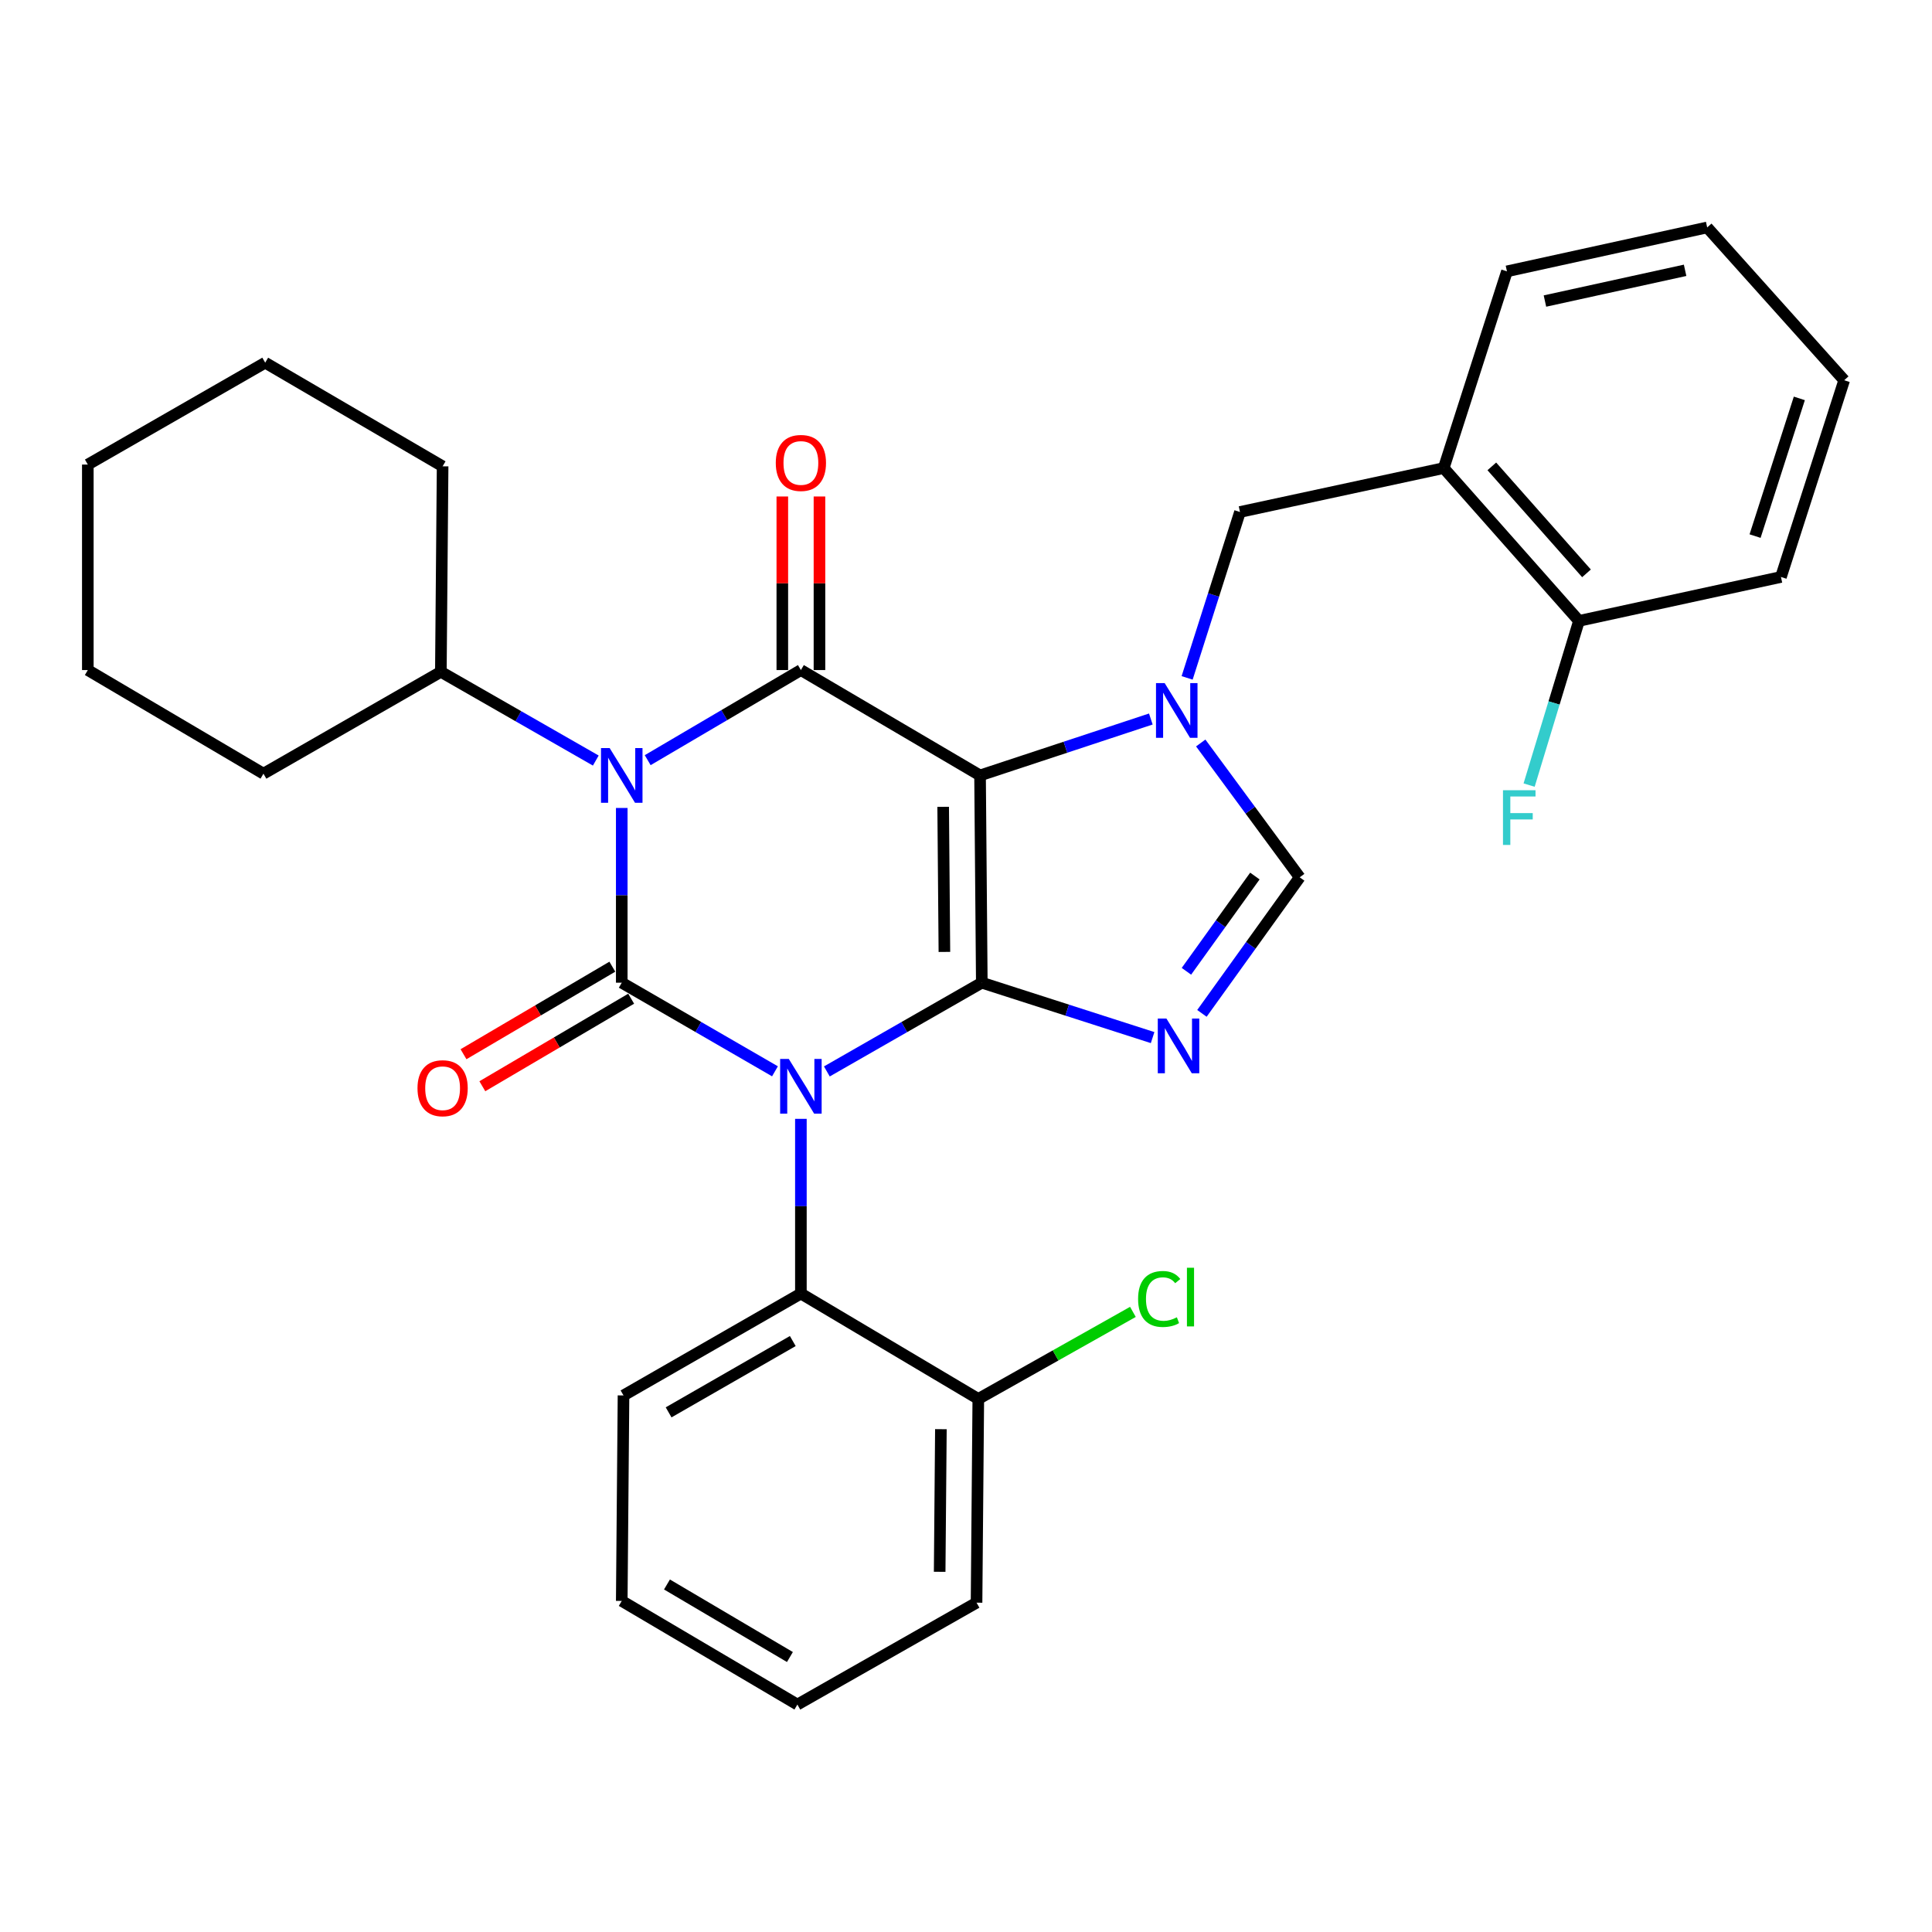 <?xml version='1.0' encoding='iso-8859-1'?>
<svg version='1.1' baseProfile='full'
              xmlns='http://www.w3.org/2000/svg'
                      xmlns:rdkit='http://www.rdkit.org/xml'
                      xmlns:xlink='http://www.w3.org/1999/xlink'
                  xml:space='preserve'
width='1000px' height='1000px' viewBox='0 0 1000 1000'>
<!-- END OF HEADER -->
<rect style='opacity:1.0;fill:#FFFFFF;stroke:none' width='1000' height='1000' x='0' y='0'> </rect>
<path class='bond-0' d='M 321.818,418.202 L 321.818,463.421' style='fill:none;fill-rule:evenodd;stroke:#0000FF;stroke-width:6px;stroke-linecap:butt;stroke-linejoin:miter;stroke-opacity:1' />
<path class='bond-0' d='M 321.818,463.421 L 321.818,508.641' style='fill:none;fill-rule:evenodd;stroke:#000000;stroke-width:6px;stroke-linecap:butt;stroke-linejoin:miter;stroke-opacity:1' />
<path class='bond-1' d='M 335.247,393.461 L 374.894,370.142' style='fill:none;fill-rule:evenodd;stroke:#0000FF;stroke-width:6px;stroke-linecap:butt;stroke-linejoin:miter;stroke-opacity:1' />
<path class='bond-1' d='M 374.894,370.142 L 414.54,346.822' style='fill:none;fill-rule:evenodd;stroke:#000000;stroke-width:6px;stroke-linecap:butt;stroke-linejoin:miter;stroke-opacity:1' />
<path class='bond-2' d='M 308.38,393.663 L 268.284,370.697' style='fill:none;fill-rule:evenodd;stroke:#0000FF;stroke-width:6px;stroke-linecap:butt;stroke-linejoin:miter;stroke-opacity:1' />
<path class='bond-2' d='M 268.284,370.697 L 228.187,347.73' style='fill:none;fill-rule:evenodd;stroke:#000000;stroke-width:6px;stroke-linecap:butt;stroke-linejoin:miter;stroke-opacity:1' />
<path class='bond-3' d='M 321.818,508.641 L 361.47,531.576' style='fill:none;fill-rule:evenodd;stroke:#000000;stroke-width:6px;stroke-linecap:butt;stroke-linejoin:miter;stroke-opacity:1' />
<path class='bond-3' d='M 361.47,531.576 L 401.123,554.51' style='fill:none;fill-rule:evenodd;stroke:#0000FF;stroke-width:6px;stroke-linecap:butt;stroke-linejoin:miter;stroke-opacity:1' />
<path class='bond-4' d='M 316.944,500.355 L 278.427,523.01' style='fill:none;fill-rule:evenodd;stroke:#000000;stroke-width:6px;stroke-linecap:butt;stroke-linejoin:miter;stroke-opacity:1' />
<path class='bond-4' d='M 278.427,523.01 L 239.911,545.665' style='fill:none;fill-rule:evenodd;stroke:#FF0000;stroke-width:6px;stroke-linecap:butt;stroke-linejoin:miter;stroke-opacity:1' />
<path class='bond-4' d='M 326.691,516.927 L 288.175,539.582' style='fill:none;fill-rule:evenodd;stroke:#000000;stroke-width:6px;stroke-linecap:butt;stroke-linejoin:miter;stroke-opacity:1' />
<path class='bond-4' d='M 288.175,539.582 L 249.658,562.237' style='fill:none;fill-rule:evenodd;stroke:#FF0000;stroke-width:6px;stroke-linecap:butt;stroke-linejoin:miter;stroke-opacity:1' />
<path class='bond-5' d='M 414.54,579.113 L 414.54,624.327' style='fill:none;fill-rule:evenodd;stroke:#0000FF;stroke-width:6px;stroke-linecap:butt;stroke-linejoin:miter;stroke-opacity:1' />
<path class='bond-5' d='M 414.54,624.327 L 414.54,669.541' style='fill:none;fill-rule:evenodd;stroke:#000000;stroke-width:6px;stroke-linecap:butt;stroke-linejoin:miter;stroke-opacity:1' />
<path class='bond-6' d='M 427.978,554.575 L 468.08,531.608' style='fill:none;fill-rule:evenodd;stroke:#0000FF;stroke-width:6px;stroke-linecap:butt;stroke-linejoin:miter;stroke-opacity:1' />
<path class='bond-6' d='M 468.08,531.608 L 508.182,508.641' style='fill:none;fill-rule:evenodd;stroke:#000000;stroke-width:6px;stroke-linecap:butt;stroke-linejoin:miter;stroke-opacity:1' />
<path class='bond-7' d='M 414.54,346.822 L 507.274,401.36' style='fill:none;fill-rule:evenodd;stroke:#000000;stroke-width:6px;stroke-linecap:butt;stroke-linejoin:miter;stroke-opacity:1' />
<path class='bond-8' d='M 424.153,346.822 L 424.153,301.903' style='fill:none;fill-rule:evenodd;stroke:#000000;stroke-width:6px;stroke-linecap:butt;stroke-linejoin:miter;stroke-opacity:1' />
<path class='bond-8' d='M 424.153,301.903 L 424.153,256.983' style='fill:none;fill-rule:evenodd;stroke:#FF0000;stroke-width:6px;stroke-linecap:butt;stroke-linejoin:miter;stroke-opacity:1' />
<path class='bond-8' d='M 404.927,346.822 L 404.927,301.903' style='fill:none;fill-rule:evenodd;stroke:#000000;stroke-width:6px;stroke-linecap:butt;stroke-linejoin:miter;stroke-opacity:1' />
<path class='bond-8' d='M 404.927,301.903 L 404.927,256.983' style='fill:none;fill-rule:evenodd;stroke:#FF0000;stroke-width:6px;stroke-linecap:butt;stroke-linejoin:miter;stroke-opacity:1' />
<path class='bond-9' d='M 747.268,242.275 L 817.272,321.369' style='fill:none;fill-rule:evenodd;stroke:#000000;stroke-width:6px;stroke-linecap:butt;stroke-linejoin:miter;stroke-opacity:1' />
<path class='bond-9' d='M 772.165,241.397 L 821.168,296.763' style='fill:none;fill-rule:evenodd;stroke:#000000;stroke-width:6px;stroke-linecap:butt;stroke-linejoin:miter;stroke-opacity:1' />
<path class='bond-10' d='M 747.268,242.275 L 779.995,140.452' style='fill:none;fill-rule:evenodd;stroke:#000000;stroke-width:6px;stroke-linecap:butt;stroke-linejoin:miter;stroke-opacity:1' />
<path class='bond-11' d='M 747.268,242.275 L 641.813,265.005' style='fill:none;fill-rule:evenodd;stroke:#000000;stroke-width:6px;stroke-linecap:butt;stroke-linejoin:miter;stroke-opacity:1' />
<path class='bond-12' d='M 507.274,401.36 L 508.182,508.641' style='fill:none;fill-rule:evenodd;stroke:#000000;stroke-width:6px;stroke-linecap:butt;stroke-linejoin:miter;stroke-opacity:1' />
<path class='bond-12' d='M 488.185,417.615 L 488.82,492.712' style='fill:none;fill-rule:evenodd;stroke:#000000;stroke-width:6px;stroke-linecap:butt;stroke-linejoin:miter;stroke-opacity:1' />
<path class='bond-13' d='M 507.274,401.36 L 551.47,386.759' style='fill:none;fill-rule:evenodd;stroke:#000000;stroke-width:6px;stroke-linecap:butt;stroke-linejoin:miter;stroke-opacity:1' />
<path class='bond-13' d='M 551.47,386.759 L 595.666,372.159' style='fill:none;fill-rule:evenodd;stroke:#0000FF;stroke-width:6px;stroke-linecap:butt;stroke-linejoin:miter;stroke-opacity:1' />
<path class='bond-14' d='M 508.182,508.641 L 552.386,522.849' style='fill:none;fill-rule:evenodd;stroke:#000000;stroke-width:6px;stroke-linecap:butt;stroke-linejoin:miter;stroke-opacity:1' />
<path class='bond-14' d='M 552.386,522.849 L 596.591,537.057' style='fill:none;fill-rule:evenodd;stroke:#0000FF;stroke-width:6px;stroke-linecap:butt;stroke-linejoin:miter;stroke-opacity:1' />
<path class='bond-15' d='M 622.112,524.521 L 647.418,489.307' style='fill:none;fill-rule:evenodd;stroke:#0000FF;stroke-width:6px;stroke-linecap:butt;stroke-linejoin:miter;stroke-opacity:1' />
<path class='bond-15' d='M 647.418,489.307 L 672.724,454.093' style='fill:none;fill-rule:evenodd;stroke:#000000;stroke-width:6px;stroke-linecap:butt;stroke-linejoin:miter;stroke-opacity:1' />
<path class='bond-15' d='M 614.091,502.737 L 631.805,478.087' style='fill:none;fill-rule:evenodd;stroke:#0000FF;stroke-width:6px;stroke-linecap:butt;stroke-linejoin:miter;stroke-opacity:1' />
<path class='bond-15' d='M 631.805,478.087 L 649.52,453.437' style='fill:none;fill-rule:evenodd;stroke:#000000;stroke-width:6px;stroke-linecap:butt;stroke-linejoin:miter;stroke-opacity:1' />
<path class='bond-16' d='M 672.724,454.093 L 647.11,419.33' style='fill:none;fill-rule:evenodd;stroke:#000000;stroke-width:6px;stroke-linecap:butt;stroke-linejoin:miter;stroke-opacity:1' />
<path class='bond-16' d='M 647.11,419.33 L 621.496,384.567' style='fill:none;fill-rule:evenodd;stroke:#0000FF;stroke-width:6px;stroke-linecap:butt;stroke-linejoin:miter;stroke-opacity:1' />
<path class='bond-17' d='M 614.456,350.87 L 628.135,307.937' style='fill:none;fill-rule:evenodd;stroke:#0000FF;stroke-width:6px;stroke-linecap:butt;stroke-linejoin:miter;stroke-opacity:1' />
<path class='bond-17' d='M 628.135,307.937 L 641.813,265.005' style='fill:none;fill-rule:evenodd;stroke:#000000;stroke-width:6px;stroke-linecap:butt;stroke-linejoin:miter;stroke-opacity:1' />
<path class='bond-18' d='M 817.272,321.369 L 804.37,363.865' style='fill:none;fill-rule:evenodd;stroke:#000000;stroke-width:6px;stroke-linecap:butt;stroke-linejoin:miter;stroke-opacity:1' />
<path class='bond-18' d='M 804.37,363.865 L 791.467,406.361' style='fill:none;fill-rule:evenodd;stroke:#33CCCC;stroke-width:6px;stroke-linecap:butt;stroke-linejoin:miter;stroke-opacity:1' />
<path class='bond-19' d='M 817.272,321.369 L 921.819,298.64' style='fill:none;fill-rule:evenodd;stroke:#000000;stroke-width:6px;stroke-linecap:butt;stroke-linejoin:miter;stroke-opacity:1' />
<path class='bond-20' d='M 228.187,347.73 L 229.095,241.368' style='fill:none;fill-rule:evenodd;stroke:#000000;stroke-width:6px;stroke-linecap:butt;stroke-linejoin:miter;stroke-opacity:1' />
<path class='bond-21' d='M 228.187,347.73 L 136.362,400.452' style='fill:none;fill-rule:evenodd;stroke:#000000;stroke-width:6px;stroke-linecap:butt;stroke-linejoin:miter;stroke-opacity:1' />
<path class='bond-22' d='M 229.095,241.368 L 137.269,187.727' style='fill:none;fill-rule:evenodd;stroke:#000000;stroke-width:6px;stroke-linecap:butt;stroke-linejoin:miter;stroke-opacity:1' />
<path class='bond-23' d='M 321.818,828.636 L 412.725,882.277' style='fill:none;fill-rule:evenodd;stroke:#000000;stroke-width:6px;stroke-linecap:butt;stroke-linejoin:miter;stroke-opacity:1' />
<path class='bond-23' d='M 345.224,820.124 L 408.859,857.673' style='fill:none;fill-rule:evenodd;stroke:#000000;stroke-width:6px;stroke-linecap:butt;stroke-linejoin:miter;stroke-opacity:1' />
<path class='bond-24' d='M 321.818,828.636 L 322.726,722.274' style='fill:none;fill-rule:evenodd;stroke:#000000;stroke-width:6px;stroke-linecap:butt;stroke-linejoin:miter;stroke-opacity:1' />
<path class='bond-25' d='M 412.725,882.277 L 505.458,829.544' style='fill:none;fill-rule:evenodd;stroke:#000000;stroke-width:6px;stroke-linecap:butt;stroke-linejoin:miter;stroke-opacity:1' />
<path class='bond-26' d='M 505.458,829.544 L 506.366,724.09' style='fill:none;fill-rule:evenodd;stroke:#000000;stroke-width:6px;stroke-linecap:butt;stroke-linejoin:miter;stroke-opacity:1' />
<path class='bond-26' d='M 486.369,813.561 L 487.004,739.742' style='fill:none;fill-rule:evenodd;stroke:#000000;stroke-width:6px;stroke-linecap:butt;stroke-linejoin:miter;stroke-opacity:1' />
<path class='bond-27' d='M 506.366,724.09 L 414.54,669.541' style='fill:none;fill-rule:evenodd;stroke:#000000;stroke-width:6px;stroke-linecap:butt;stroke-linejoin:miter;stroke-opacity:1' />
<path class='bond-28' d='M 506.366,724.09 L 546.378,701.56' style='fill:none;fill-rule:evenodd;stroke:#000000;stroke-width:6px;stroke-linecap:butt;stroke-linejoin:miter;stroke-opacity:1' />
<path class='bond-28' d='M 546.378,701.56 L 586.39,679.029' style='fill:none;fill-rule:evenodd;stroke:#00CC00;stroke-width:6px;stroke-linecap:butt;stroke-linejoin:miter;stroke-opacity:1' />
<path class='bond-29' d='M 414.54,669.541 L 322.726,722.274' style='fill:none;fill-rule:evenodd;stroke:#000000;stroke-width:6px;stroke-linecap:butt;stroke-linejoin:miter;stroke-opacity:1' />
<path class='bond-29' d='M 410.343,694.123 L 346.073,731.036' style='fill:none;fill-rule:evenodd;stroke:#000000;stroke-width:6px;stroke-linecap:butt;stroke-linejoin:miter;stroke-opacity:1' />
<path class='bond-30' d='M 136.362,400.452 L 45.455,346.822' style='fill:none;fill-rule:evenodd;stroke:#000000;stroke-width:6px;stroke-linecap:butt;stroke-linejoin:miter;stroke-opacity:1' />
<path class='bond-31' d='M 137.269,187.727 L 45.455,240.46' style='fill:none;fill-rule:evenodd;stroke:#000000;stroke-width:6px;stroke-linecap:butt;stroke-linejoin:miter;stroke-opacity:1' />
<path class='bond-32' d='M 45.455,346.822 L 45.455,240.46' style='fill:none;fill-rule:evenodd;stroke:#000000;stroke-width:6px;stroke-linecap:butt;stroke-linejoin:miter;stroke-opacity:1' />
<path class='bond-33' d='M 779.995,140.452 L 883.634,117.723' style='fill:none;fill-rule:evenodd;stroke:#000000;stroke-width:6px;stroke-linecap:butt;stroke-linejoin:miter;stroke-opacity:1' />
<path class='bond-33' d='M 799.659,155.823 L 872.206,139.912' style='fill:none;fill-rule:evenodd;stroke:#000000;stroke-width:6px;stroke-linecap:butt;stroke-linejoin:miter;stroke-opacity:1' />
<path class='bond-34' d='M 921.819,298.64 L 954.545,196.817' style='fill:none;fill-rule:evenodd;stroke:#000000;stroke-width:6px;stroke-linecap:butt;stroke-linejoin:miter;stroke-opacity:1' />
<path class='bond-34' d='M 908.424,277.483 L 931.333,206.207' style='fill:none;fill-rule:evenodd;stroke:#000000;stroke-width:6px;stroke-linecap:butt;stroke-linejoin:miter;stroke-opacity:1' />
<path class='bond-35' d='M 883.634,117.723 L 954.545,196.817' style='fill:none;fill-rule:evenodd;stroke:#000000;stroke-width:6px;stroke-linecap:butt;stroke-linejoin:miter;stroke-opacity:1' />
<path  class='atom-0' d='M 315.558 387.2
L 324.838 402.2
Q 325.758 403.68, 327.238 406.36
Q 328.718 409.04, 328.798 409.2
L 328.798 387.2
L 332.558 387.2
L 332.558 415.52
L 328.678 415.52
L 318.718 399.12
Q 317.558 397.2, 316.318 395
Q 315.118 392.8, 314.758 392.12
L 314.758 415.52
L 311.078 415.52
L 311.078 387.2
L 315.558 387.2
' fill='#0000FF'/>
<path  class='atom-2' d='M 408.28 548.111
L 417.56 563.111
Q 418.48 564.591, 419.96 567.271
Q 421.44 569.951, 421.52 570.111
L 421.52 548.111
L 425.28 548.111
L 425.28 576.431
L 421.4 576.431
L 411.44 560.031
Q 410.28 558.111, 409.04 555.911
Q 407.84 553.711, 407.48 553.031
L 407.48 576.431
L 403.8 576.431
L 403.8 548.111
L 408.28 548.111
' fill='#0000FF'/>
<path  class='atom-4' d='M 401.54 239.621
Q 401.54 232.821, 404.9 229.021
Q 408.26 225.221, 414.54 225.221
Q 420.82 225.221, 424.18 229.021
Q 427.54 232.821, 427.54 239.621
Q 427.54 246.501, 424.14 250.421
Q 420.74 254.301, 414.54 254.301
Q 408.3 254.301, 404.9 250.421
Q 401.54 246.541, 401.54 239.621
M 414.54 251.101
Q 418.86 251.101, 421.18 248.221
Q 423.54 245.301, 423.54 239.621
Q 423.54 234.061, 421.18 231.261
Q 418.86 228.421, 414.54 228.421
Q 410.22 228.421, 407.86 231.221
Q 405.54 234.021, 405.54 239.621
Q 405.54 245.341, 407.86 248.221
Q 410.22 251.101, 414.54 251.101
' fill='#FF0000'/>
<path  class='atom-5' d='M 216.095 563.259
Q 216.095 556.459, 219.455 552.659
Q 222.815 548.859, 229.095 548.859
Q 235.375 548.859, 238.735 552.659
Q 242.095 556.459, 242.095 563.259
Q 242.095 570.139, 238.695 574.059
Q 235.295 577.939, 229.095 577.939
Q 222.855 577.939, 219.455 574.059
Q 216.095 570.179, 216.095 563.259
M 229.095 574.739
Q 233.415 574.739, 235.735 571.859
Q 238.095 568.939, 238.095 563.259
Q 238.095 557.699, 235.735 554.899
Q 233.415 552.059, 229.095 552.059
Q 224.775 552.059, 222.415 554.859
Q 220.095 557.659, 220.095 563.259
Q 220.095 568.979, 222.415 571.859
Q 224.775 574.739, 229.095 574.739
' fill='#FF0000'/>
<path  class='atom-9' d='M 603.745 527.208
L 613.025 542.208
Q 613.945 543.688, 615.425 546.368
Q 616.905 549.048, 616.985 549.208
L 616.985 527.208
L 620.745 527.208
L 620.745 555.528
L 616.865 555.528
L 606.905 539.128
Q 605.745 537.208, 604.505 535.008
Q 603.305 532.808, 602.945 532.128
L 602.945 555.528
L 599.265 555.528
L 599.265 527.208
L 603.745 527.208
' fill='#0000FF'/>
<path  class='atom-11' d='M 602.826 353.565
L 612.106 368.565
Q 613.026 370.045, 614.506 372.725
Q 615.986 375.405, 616.066 375.565
L 616.066 353.565
L 619.826 353.565
L 619.826 381.885
L 615.946 381.885
L 605.986 365.485
Q 604.826 363.565, 603.586 361.365
Q 602.386 359.165, 602.026 358.485
L 602.026 381.885
L 598.346 381.885
L 598.346 353.565
L 602.826 353.565
' fill='#0000FF'/>
<path  class='atom-14' d='M 777.941 409.021
L 794.781 409.021
L 794.781 412.261
L 781.741 412.261
L 781.741 420.861
L 793.341 420.861
L 793.341 424.141
L 781.741 424.141
L 781.741 437.341
L 777.941 437.341
L 777.941 409.021
' fill='#33CCCC'/>
<path  class='atom-23' d='M 589.077 672.348
Q 589.077 665.308, 592.357 661.628
Q 595.677 657.908, 601.957 657.908
Q 607.797 657.908, 610.917 662.028
L 608.277 664.188
Q 605.997 661.188, 601.957 661.188
Q 597.677 661.188, 595.397 664.068
Q 593.157 666.908, 593.157 672.348
Q 593.157 677.948, 595.477 680.828
Q 597.837 683.708, 602.397 683.708
Q 605.517 683.708, 609.157 681.828
L 610.277 684.828
Q 608.797 685.788, 606.557 686.348
Q 604.317 686.908, 601.837 686.908
Q 595.677 686.908, 592.357 683.148
Q 589.077 679.388, 589.077 672.348
' fill='#00CC00'/>
<path  class='atom-23' d='M 614.357 656.188
L 618.037 656.188
L 618.037 686.548
L 614.357 686.548
L 614.357 656.188
' fill='#00CC00'/>
</svg>
